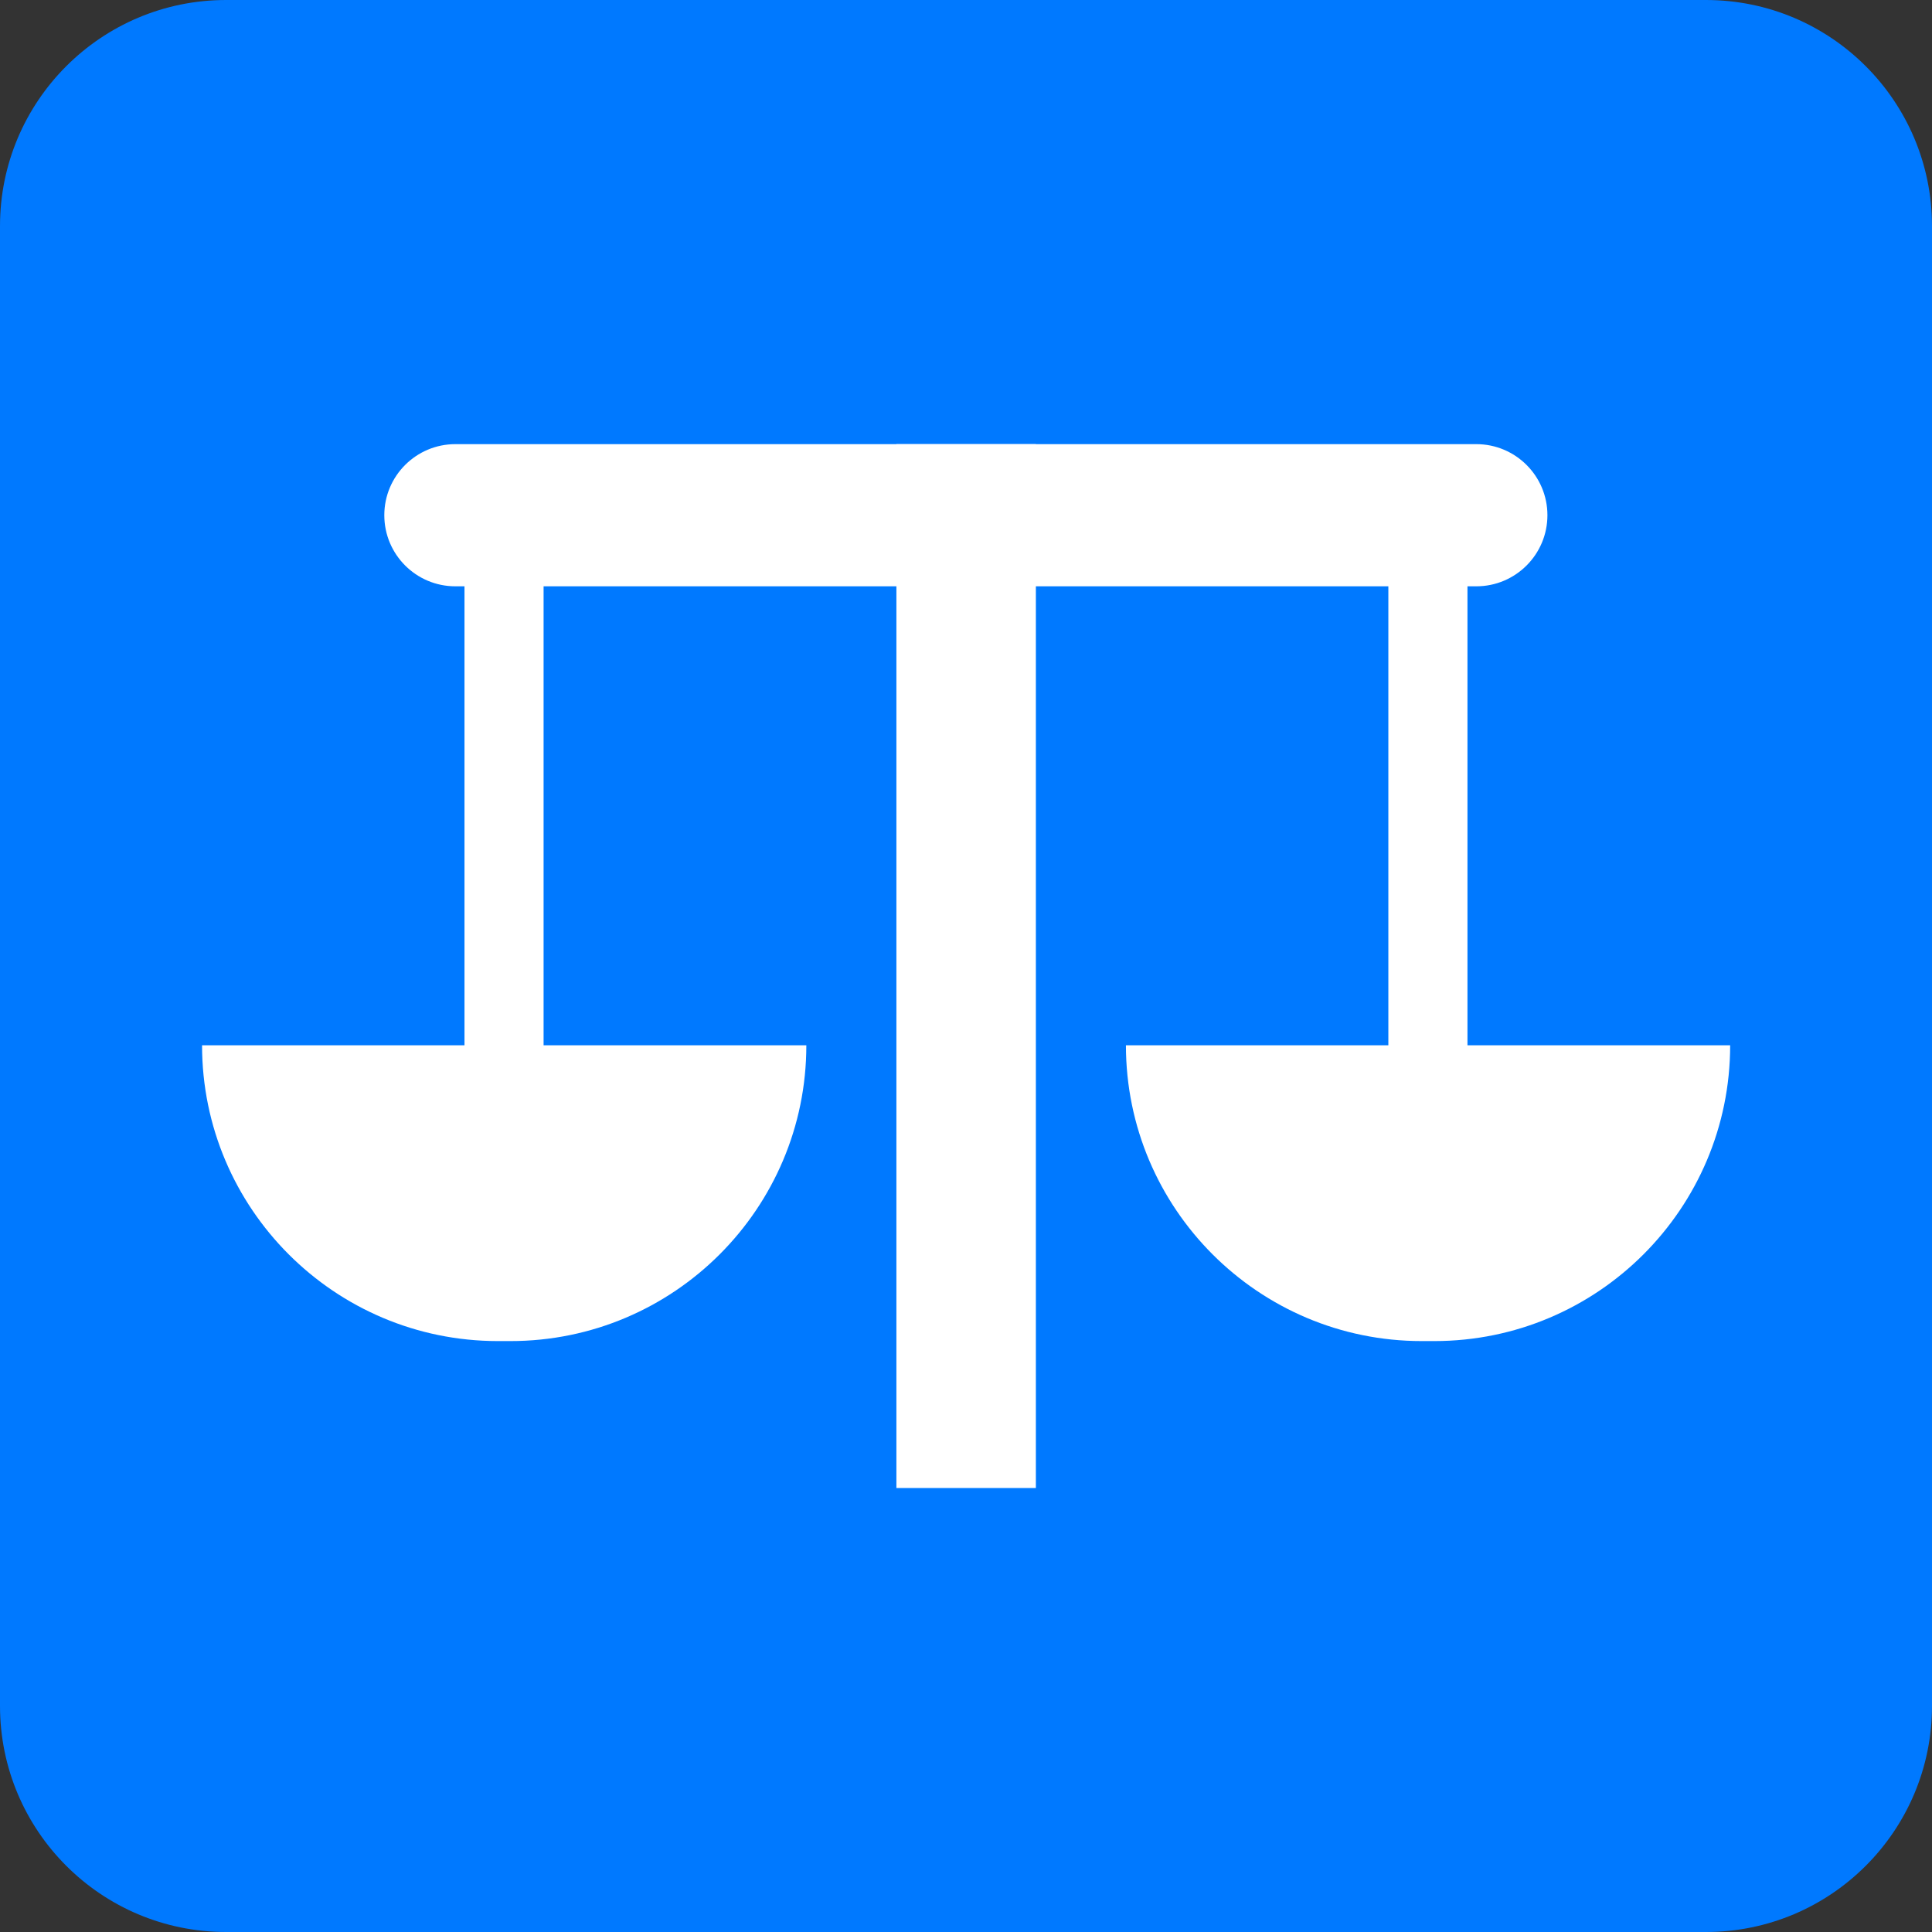<svg width="36" height="36" viewBox="0 0 36 36" fill="none" xmlns="http://www.w3.org/2000/svg">
<rect x="0" y="0" width="36" height="36" fill="#333333" stroke="none"/>
<path d="M31.787 0H4.213C1.886 0 0 1.886 0 4.213V31.787C0 34.114 1.886 36 4.213 36H31.787C34.114 36 36 34.114 36 31.787V4.213C36 1.886 34.114 0 31.787 0Z" fill="#0079FF"></path>
<path d="M19.302 8.276H16.703V27.727H19.302V8.276Z" fill="white"></path>
<path d="M27.509 10.925C28.24 10.925 28.834 10.332 28.834 9.6C28.834 8.869 28.24 8.276 27.509 8.276L8.485 8.276C7.754 8.276 7.161 8.869 7.161 9.6C7.161 10.332 7.754 10.925 8.485 10.925L27.509 10.925Z" fill="white"></path>
<path d="M3.765 19.477H15.025C15.025 22.519 12.555 24.989 9.512 24.989H9.278C6.235 24.989 3.765 22.519 3.765 19.477Z" fill="white"></path>
<path d="M20.98 19.477H32.239C32.239 22.519 29.769 24.989 26.726 24.989H26.492C23.45 24.989 20.98 22.519 20.98 19.477Z" fill="white"></path>
<path d="M27.344 9.362H25.87V21.09H27.344V9.362Z" fill="white"></path>
<path d="M10.129 9.362H8.655V21.09H10.129V9.362Z" fill="white"></path>
</svg>
